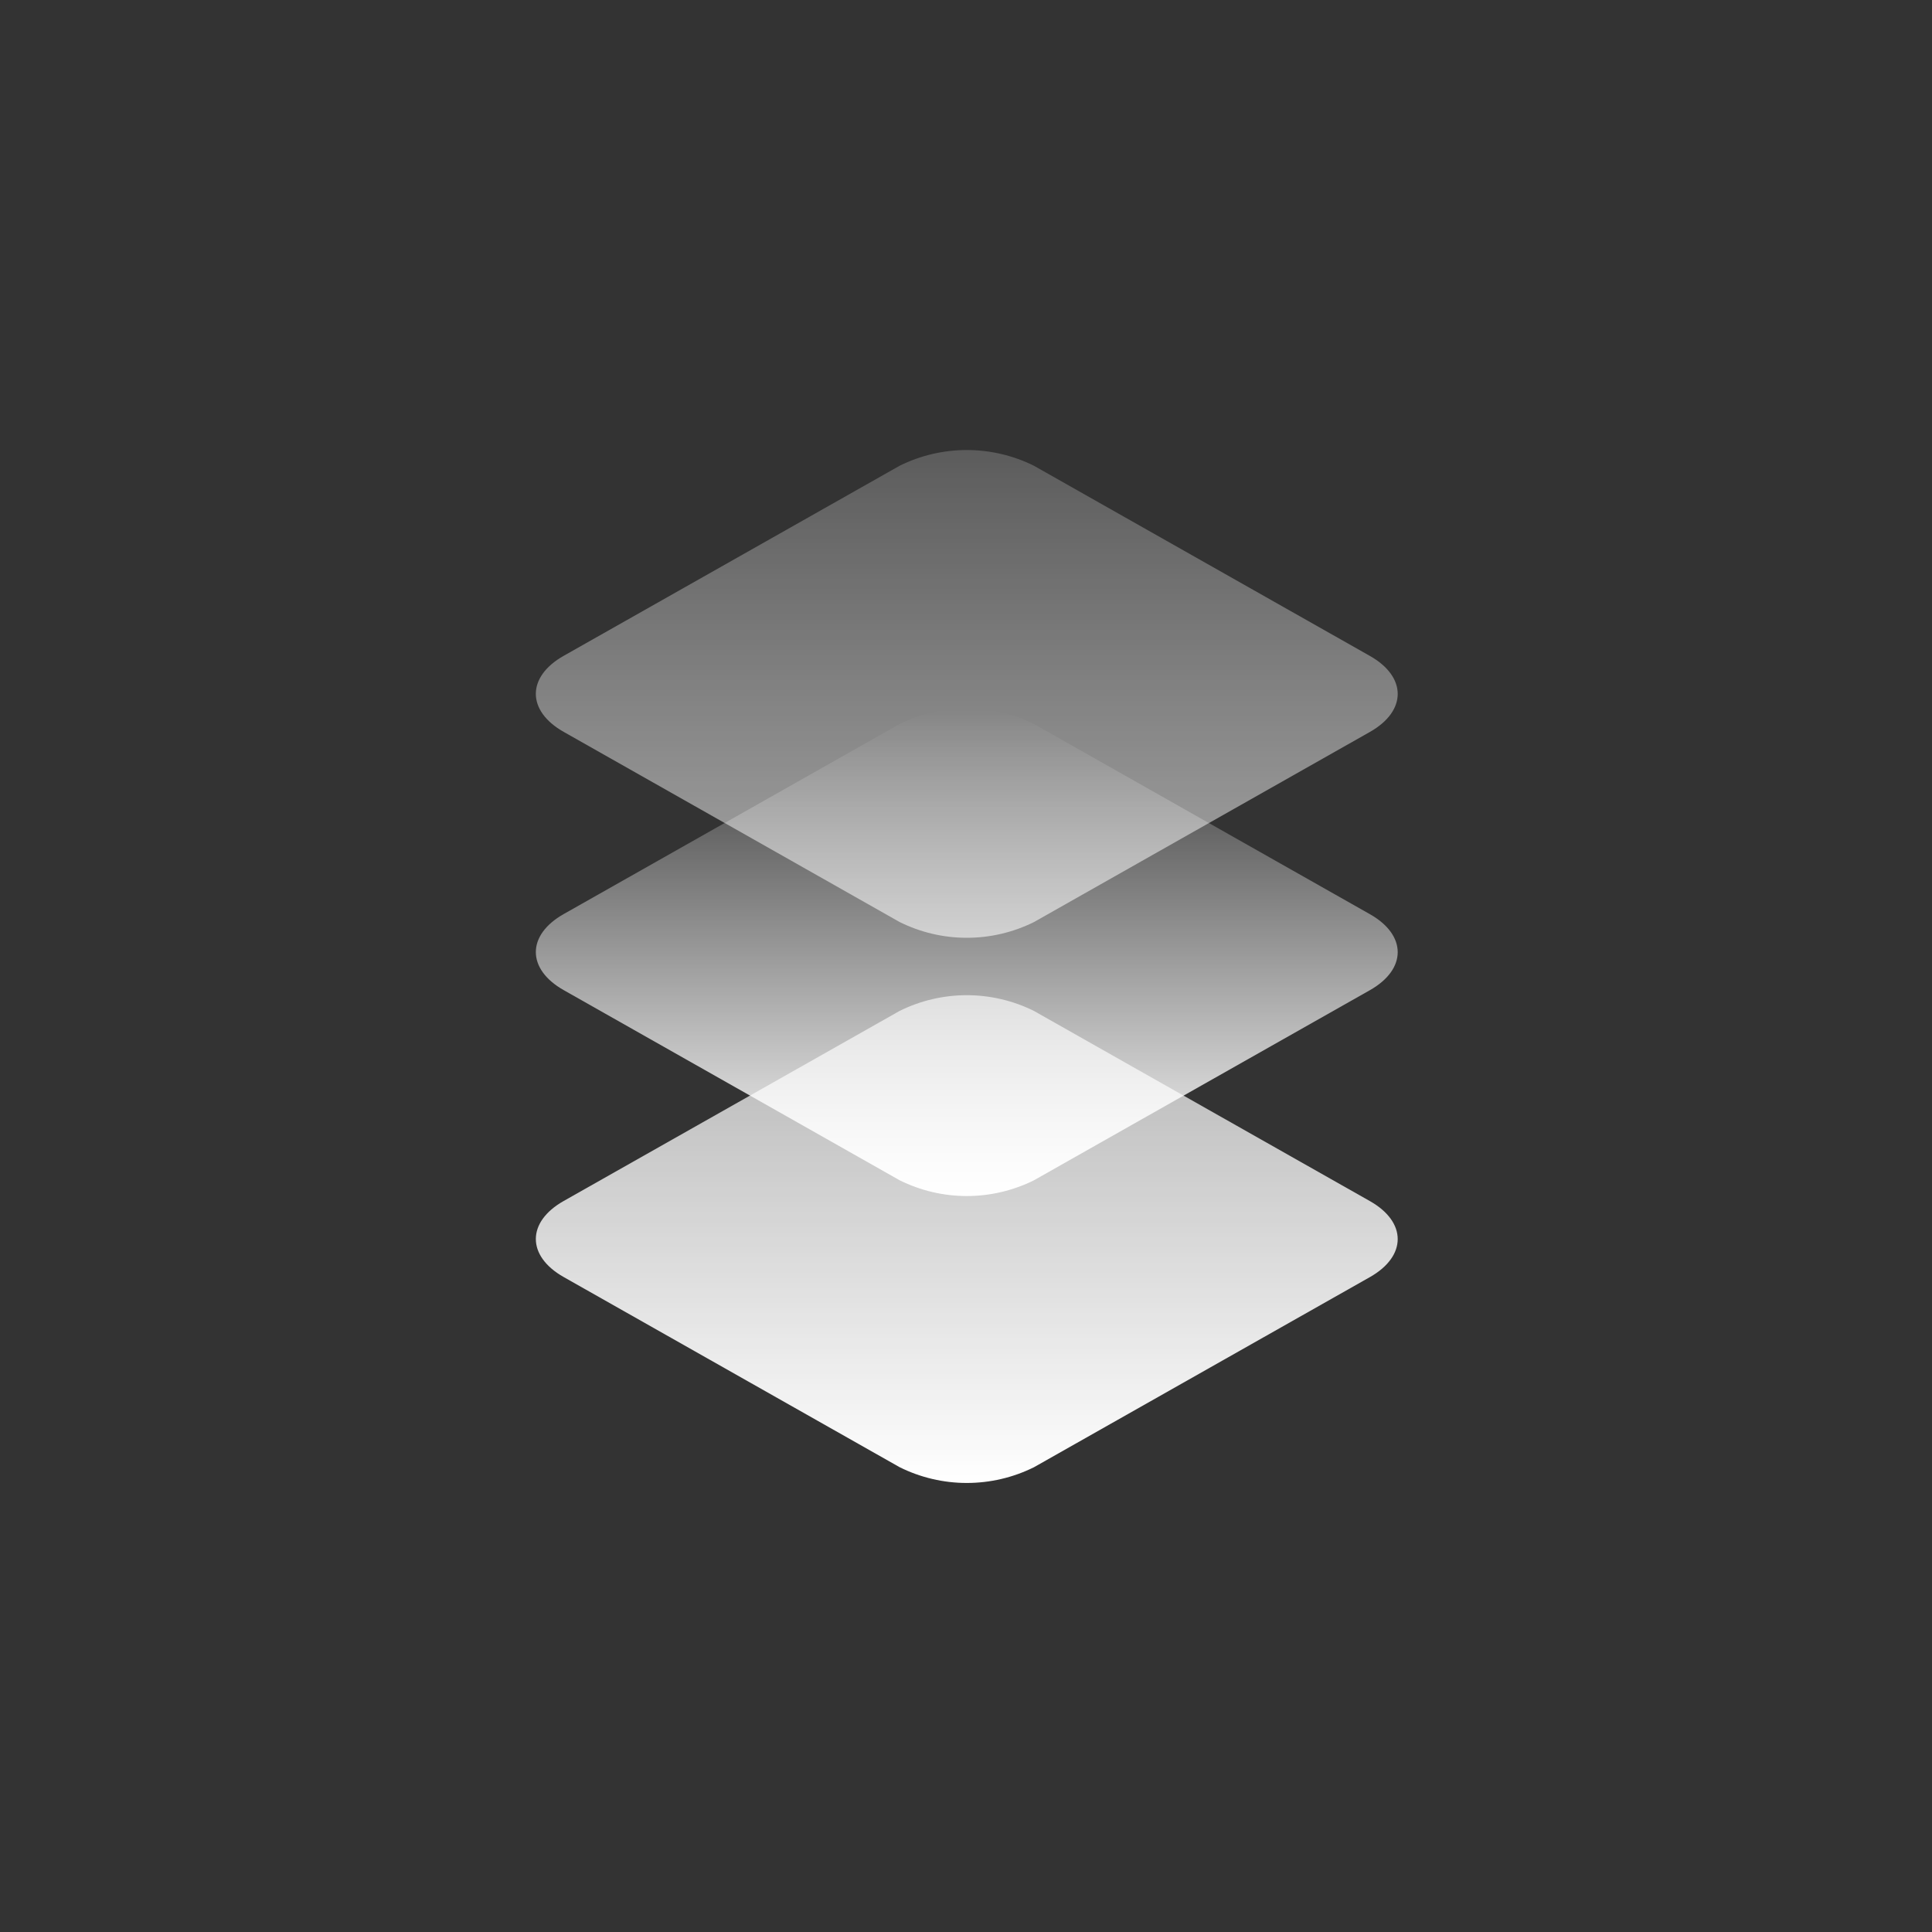 <?xml version="1.0" encoding="UTF-8"?> <svg xmlns="http://www.w3.org/2000/svg" width="90" height="90" viewBox="0 0 90 90" fill="none"><rect x="0" y="0" width="90" height="90" fill="#333333" stroke="none"/> <path d="M48.165 42.954L63.814 34.097C65.543 33.119 65.543 31.532 63.814 30.555L48.165 21.697C47.193 21.215 46.122 20.964 45.036 20.964C43.95 20.964 42.879 21.215 41.907 21.697L26.258 30.551C24.529 31.528 24.529 33.115 26.258 34.093L41.907 42.951C42.879 43.434 43.95 43.686 45.036 43.686C46.121 43.687 47.192 43.436 48.165 42.954ZM48.165 68.35L63.814 59.493C65.543 58.515 65.543 56.928 63.814 55.951L48.165 47.093C47.193 46.611 46.122 46.36 45.036 46.36C43.95 46.36 42.879 46.611 41.907 47.093L26.258 55.947C24.529 56.924 24.529 58.511 26.258 59.489L41.907 68.347C42.879 68.83 43.95 69.082 45.036 69.082C46.121 69.082 47.192 68.832 48.165 68.35V68.35Z" fill="url(#paint0_linear_1516_11)"></path> <path d="M48.165 54.983L63.814 46.127C65.543 45.149 65.543 43.562 63.814 42.585L48.165 33.727C47.193 33.245 46.122 32.993 45.036 32.993C43.95 32.993 42.879 33.245 41.907 33.727L26.258 42.581C24.529 43.558 24.529 45.145 26.258 46.123L41.907 54.981C42.879 55.464 43.95 55.715 45.036 55.716C46.121 55.716 47.192 55.465 48.165 54.983V54.983Z" fill="url(#paint1_linear_1516_11)"></path> <defs> <linearGradient id="paint0_linear_1516_11" x1="45.036" y1="69.082" x2="45.036" y2="20.964" gradientUnits="userSpaceOnUse"> <stop stop-color="white"></stop> <stop offset="1" stop-color="white" stop-opacity="0.2"></stop> </linearGradient> <linearGradient id="paint1_linear_1516_11" x1="45.036" y1="55.716" x2="45.036" y2="32.993" gradientUnits="userSpaceOnUse"> <stop stop-color="white"></stop> <stop offset="1" stop-color="white" stop-opacity="0"></stop> </linearGradient> </defs> </svg> 